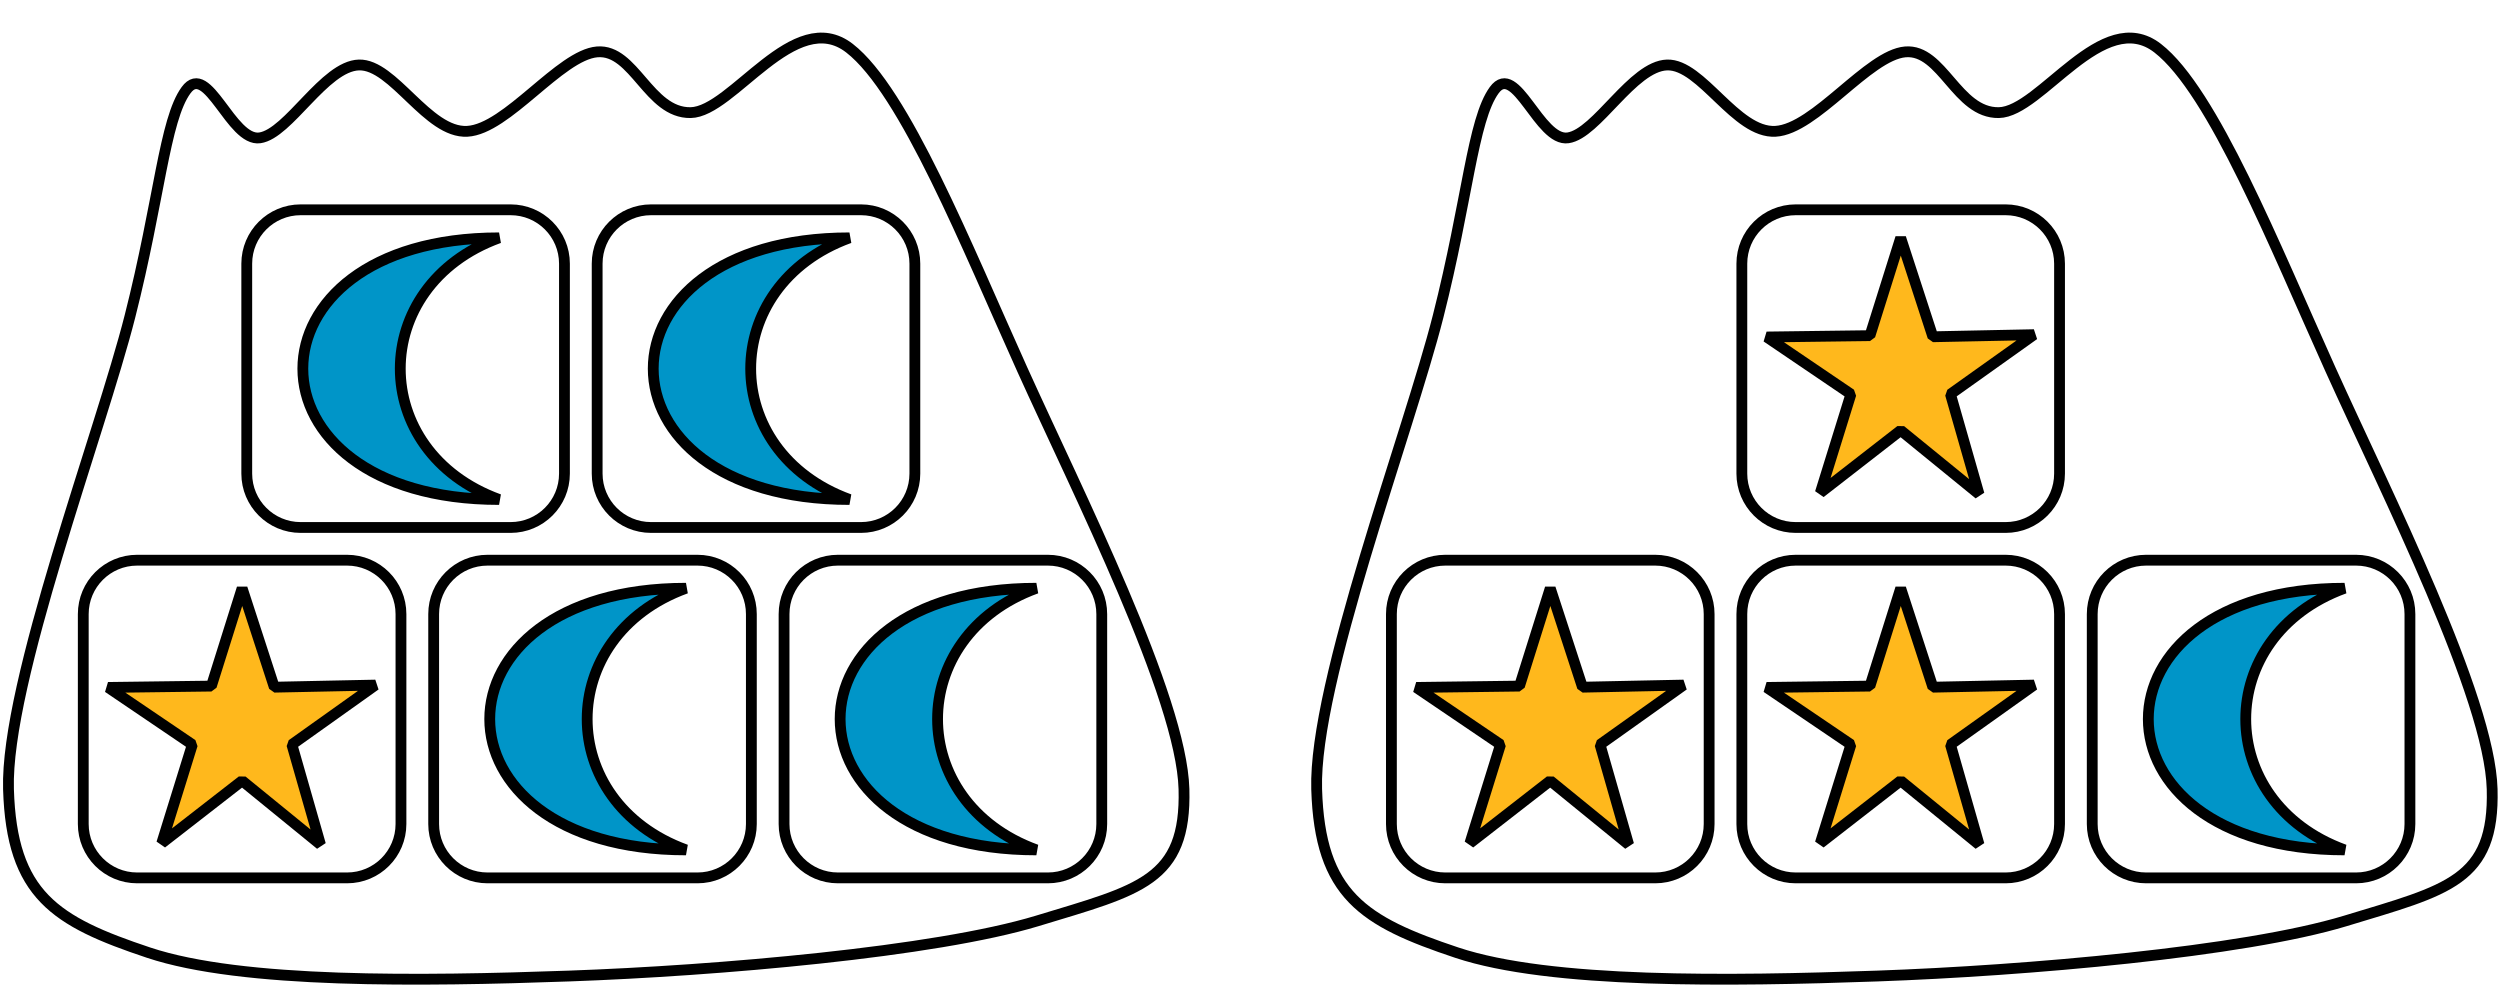 <?xml version='1.0' encoding='UTF-8'?>
<!-- This file was generated by dvisvgm 2.1.3 -->
<svg height='91.46pt' version='1.1' viewBox='-72 -72 231.156 91.46' width='231.156pt' xmlns='http://www.w3.org/2000/svg' xmlns:xlink='http://www.w3.org/1999/xlink'>
<g id='page1'>
<path d='M-59.984 -42.75C-57.25 -53.512 -56.797 -60.914 -54.797 -63.66C-52.801 -66.406 -50.633 -58.863 -47.973 -59.254C-45.312 -59.641 -42.008 -65.891 -38.816 -65.992C-35.621 -66.094 -32.461 -59.656 -28.793 -59.859C-25.125 -60.059 -20.223 -66.914 -16.785 -67.203C-13.348 -67.488 -12.027 -61.527 -8.145 -61.586C-4.262 -61.645 1.438 -71.504 6.543 -67.547C11.648 -63.59 17.379 -49.234 22.527 -37.828C27.676 -26.422 37.242 -7.519 37.473 0.965C37.703 9.453 33.375 10.27 23.91 13.148C14.445 16.023 -5.695 17.758 -19.375 18.246C-33.055 18.734 -49.625 18.961 -58.254 16.086C-66.887 13.207 -70.926 10.762 -71.215 0.965C-71.5 -8.828 -62.715 -31.992 -59.984 -42.75Z' fill='none' stroke='#000000' stroke-linejoin='bevel' stroke-miterlimit='10.037' stroke-width='1'/>
<path d='M-49.184 -28.207V-47.621C-49.184 -50.371 -46.953 -52.602 -44.203 -52.602H-24.789C-22.039 -52.602 -19.809 -50.371 -19.809 -47.621V-28.207C-19.809 -25.457 -22.039 -23.227 -24.789 -23.227H-44.203C-46.953 -23.227 -49.184 -25.457 -49.184 -28.207Z' fill='none' stroke='#000000' stroke-linejoin='bevel' stroke-miterlimit='10.037' stroke-width='1'/>
<path d='M-25.855 -50.008C-38.035 -45.574 -38.035 -30.25 -25.855 -25.816C-50.047 -25.816 -50.047 -50.008 -25.855 -50.008Z' fill='#0095c8'/>
<path d='M-25.855 -50.008C-38.035 -45.574 -38.035 -30.25 -25.855 -25.816C-50.047 -25.816 -50.047 -50.008 -25.855 -50.008Z' fill='none' stroke='#000000' stroke-linejoin='bevel' stroke-miterlimit='10.037' stroke-width='1'/>
<path d='M-16.785 -28.207V-47.621C-16.785 -50.371 -14.555 -52.602 -11.801 -52.602H7.609C10.359 -52.602 12.59 -50.371 12.59 -47.621V-28.207C12.59 -25.457 10.359 -23.227 7.609 -23.227H-11.801C-14.555 -23.227 -16.785 -25.457 -16.785 -28.207Z' fill='none' stroke='#000000' stroke-linejoin='bevel' stroke-miterlimit='10.037' stroke-width='1'/>
<path d='M6.543 -50.008C-5.633 -45.574 -5.633 -30.25 6.543 -25.816C-17.648 -25.816 -17.648 -50.008 6.543 -50.008Z' fill='#0095c8'/>
<path d='M6.543 -50.008C-5.633 -45.574 -5.633 -30.25 6.543 -25.816C-17.648 -25.816 -17.648 -50.008 6.543 -50.008Z' fill='none' stroke='#000000' stroke-linejoin='bevel' stroke-miterlimit='10.037' stroke-width='1'/>
<path d='M-64.301 4.191V-15.219C-64.301 -17.973 -62.07 -20.203 -59.32 -20.203H-39.91C-37.156 -20.203 -34.926 -17.973 -34.926 -15.219V4.191C-34.926 6.941 -37.156 9.172 -39.91 9.172H-59.32C-62.07 9.172 -64.301 6.941 -64.301 4.191Z' fill='none' stroke='#000000' stroke-linejoin='bevel' stroke-miterlimit='10.037' stroke-width='1'/>
<path d='M-37.289 -8.656L-46.637 -8.461L-49.613 -17.609L-52.457 -8.562L-62.008 -8.438L-54.215 -3.156L-57.047 5.965L-49.613 0.188L-42.367 6.094L-45.012 -3.156Z' fill='#ffb81c'/>
<path d='M-37.289 -8.656L-46.637 -8.461L-49.613 -17.609L-52.457 -8.562L-62.008 -8.438L-54.215 -3.156L-57.047 5.965L-49.613 0.188L-42.367 6.094L-45.012 -3.156Z' fill='none' stroke='#000000' stroke-linejoin='bevel' stroke-miterlimit='10.037' stroke-width='1'/>
<path d='M-31.902 4.191V-15.219C-31.902 -17.973 -29.672 -20.203 -26.922 -20.203H-7.508C-4.758 -20.203 -2.527 -17.973 -2.527 -15.219V4.191C-2.527 6.941 -4.758 9.172 -7.508 9.172H-26.922C-29.672 9.172 -31.902 6.941 -31.902 4.191Z' fill='none' stroke='#000000' stroke-linejoin='bevel' stroke-miterlimit='10.037' stroke-width='1'/>
<path d='M-8.574 -17.609C-20.754 -13.176 -20.754 2.148 -8.574 6.582C-32.766 6.582 -32.766 -17.609 -8.574 -17.609Z' fill='#0095c8'/>
<path d='M-8.574 -17.609C-20.754 -13.176 -20.754 2.148 -8.574 6.582C-32.766 6.582 -32.766 -17.609 -8.574 -17.609Z' fill='none' stroke='#000000' stroke-linejoin='bevel' stroke-miterlimit='10.037' stroke-width='1'/>
<path d='M0.496 4.191V-15.219C0.496 -17.973 2.727 -20.203 5.477 -20.203H24.891C27.641 -20.203 29.871 -17.973 29.871 -15.219V4.191C29.871 6.941 27.641 9.172 24.891 9.172H5.477C2.727 9.172 0.496 6.941 0.496 4.191Z' fill='none' stroke='#000000' stroke-linejoin='bevel' stroke-miterlimit='10.037' stroke-width='1'/>
<path d='M23.824 -17.609C11.645 -13.176 11.645 2.148 23.824 6.582C-0.367 6.582 -0.367 -17.609 23.824 -17.609Z' fill='#0095c8'/>
<path d='M23.824 -17.609C11.645 -13.176 11.645 2.148 23.824 6.582C-0.367 6.582 -0.367 -17.609 23.824 -17.609Z' fill='none' stroke='#000000' stroke-linejoin='bevel' stroke-miterlimit='10.037' stroke-width='1'/>
<path d='M60.973 -42.75C63.707 -53.512 64.16 -60.914 66.156 -63.66C68.156 -66.406 70.321 -58.863 72.985 -59.254C75.645 -59.641 78.949 -65.891 82.141 -65.992C85.336 -66.094 88.496 -59.656 92.164 -59.859C95.832 -60.059 100.735 -66.914 104.172 -67.203C107.61 -67.488 108.93 -61.527 112.813 -61.586C116.696 -61.645 122.395 -71.504 127.5 -67.547C132.606 -63.59 138.336 -49.234 143.485 -37.828C148.633 -26.422 158.199 -7.519 158.43 0.965C158.66 9.453 154.332 10.27 144.867 13.148C135.403 16.023 115.262 17.758 101.582 18.246C87.903 18.734 71.332 18.961 62.703 16.086C54.071 13.207 50.031 10.762 49.742 0.965C49.453 -8.828 58.242 -31.992 60.973 -42.75Z' fill='none' stroke='#000000' stroke-linejoin='bevel' stroke-miterlimit='10.037' stroke-width='1'/>
<path d='M89.055 -28.207V-47.621C89.055 -50.371 91.285 -52.602 94.035 -52.602H113.446C116.199 -52.602 118.43 -50.371 118.43 -47.621V-28.207C118.43 -25.457 116.199 -23.227 113.446 -23.227H94.035C91.285 -23.227 89.055 -25.457 89.055 -28.207Z' fill='none' stroke='#000000' stroke-linejoin='bevel' stroke-miterlimit='10.037' stroke-width='1'/>
<path d='M116.067 -41.055L106.719 -40.863L103.742 -50.008L100.899 -40.965L91.348 -40.84L99.141 -35.555L96.309 -26.434L103.742 -32.211L110.988 -26.305L108.344 -35.555Z' fill='#ffb81c'/>
<path d='M116.067 -41.055L106.719 -40.863L103.742 -50.008L100.899 -40.965L91.348 -40.84L99.141 -35.555L96.309 -26.434L103.742 -32.211L110.988 -26.305L108.344 -35.555Z' fill='none' stroke='#000000' stroke-linejoin='bevel' stroke-miterlimit='10.037' stroke-width='1'/>
<path d='M56.653 4.191V-15.219C56.653 -17.973 58.883 -20.203 61.637 -20.203H81.047C83.801 -20.203 86.031 -17.973 86.031 -15.219V4.191C86.031 6.941 83.801 9.172 81.047 9.172H61.637C58.883 9.172 56.653 6.941 56.653 4.191Z' fill='none' stroke='#000000' stroke-linejoin='bevel' stroke-miterlimit='10.037' stroke-width='1'/>
<path d='M83.668 -8.656L74.321 -8.461L71.34 -17.609L68.496 -8.562L58.949 -8.438L66.742 -3.156L63.91 5.965L71.34 0.188L78.59 6.094L75.942 -3.156Z' fill='#ffb81c'/>
<path d='M83.668 -8.656L74.321 -8.461L71.34 -17.609L68.496 -8.562L58.949 -8.438L66.742 -3.156L63.91 5.965L71.34 0.188L78.59 6.094L75.942 -3.156Z' fill='none' stroke='#000000' stroke-linejoin='bevel' stroke-miterlimit='10.037' stroke-width='1'/>
<path d='M89.055 4.191V-15.219C89.055 -17.973 91.285 -20.203 94.035 -20.203H113.446C116.199 -20.203 118.43 -17.973 118.43 -15.219V4.191C118.43 6.941 116.199 9.172 113.446 9.172H94.035C91.285 9.172 89.055 6.941 89.055 4.191Z' fill='none' stroke='#000000' stroke-linejoin='bevel' stroke-miterlimit='10.037' stroke-width='1'/>
<path d='M116.067 -8.656L106.719 -8.461L103.742 -17.609L100.899 -8.562L91.348 -8.438L99.141 -3.156L96.309 5.965L103.742 0.188L110.988 6.094L108.344 -3.156Z' fill='#ffb81c'/>
<path d='M116.067 -8.656L106.719 -8.461L103.742 -17.609L100.899 -8.562L91.348 -8.438L99.141 -3.156L96.309 5.965L103.742 0.188L110.988 6.094L108.344 -3.156Z' fill='none' stroke='#000000' stroke-linejoin='bevel' stroke-miterlimit='10.037' stroke-width='1'/>
<path d='M121.453 4.191V-15.219C121.453 -17.973 123.684 -20.203 126.434 -20.203H145.848C148.598 -20.203 150.828 -17.973 150.828 -15.219V4.191C150.828 6.941 148.598 9.172 145.848 9.172H126.434C123.684 9.172 121.453 6.941 121.453 4.191Z' fill='none' stroke='#000000' stroke-linejoin='bevel' stroke-miterlimit='10.037' stroke-width='1'/>
<path d='M144.781 -17.609C132.602 -13.176 132.602 2.148 144.781 6.582C120.59 6.582 120.59 -17.609 144.781 -17.609Z' fill='#0095c8'/>
<path d='M144.781 -17.609C132.602 -13.176 132.602 2.148 144.781 6.582C120.59 6.582 120.59 -17.609 144.781 -17.609Z' fill='none' stroke='#000000' stroke-linejoin='bevel' stroke-miterlimit='10.037' stroke-width='1'/>
</g>
</svg>